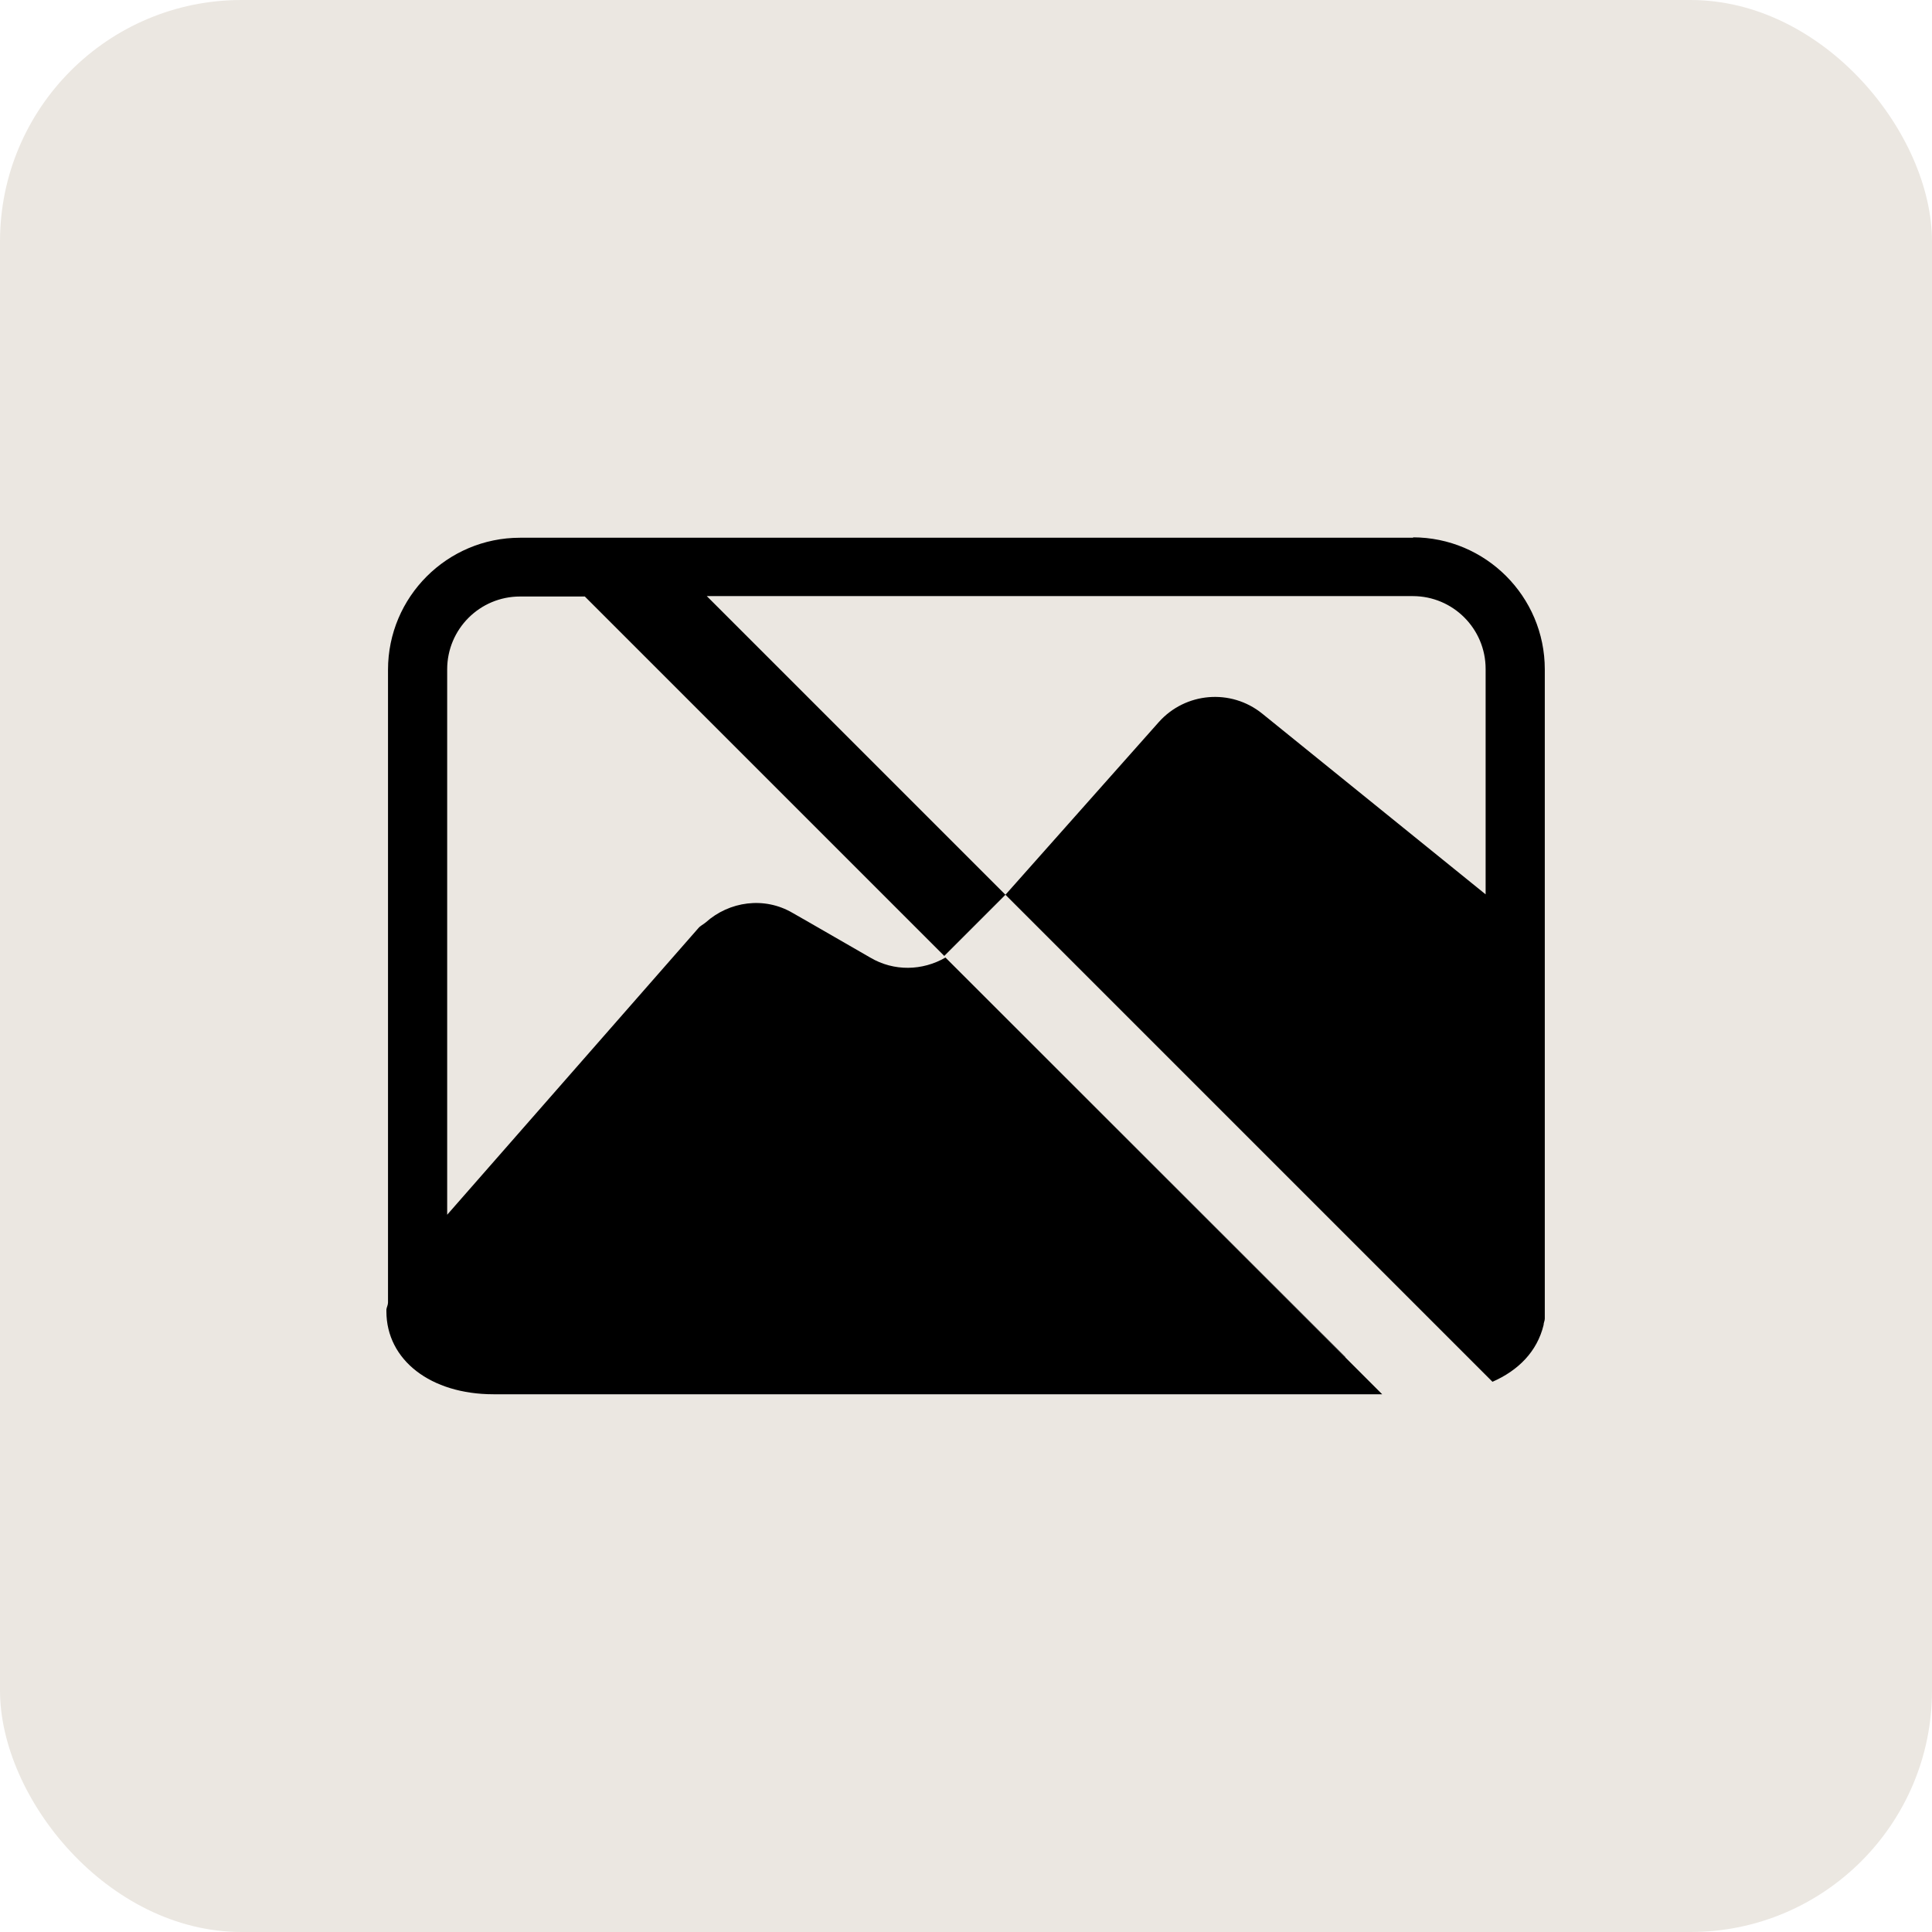 <svg width="48" height="48" viewBox="0 0 48 48" fill="none" xmlns="http://www.w3.org/2000/svg">
<rect width="48" height="48" rx="6" fill="#EBE7E1"/>
<path d="M24.99 22.25L34.95 32.2L34.94 32.19L24.99 22.25Z" fill="black"/>
<path d="M35.12 13.36H12.92C11.11 13.36 9.64 14.83 9.64 16.64V32.36C9.64 32.42 9.61 32.47 9.6 32.53C9.6 32.55 9.6 32.56 9.6 32.58C9.6 33.79 10.7 34.64 12.26 34.64C19.62 34.64 26.98 34.64 34.34 34.64L33.42 33.72L23.49 23.79C22.92 24.12 22.21 24.14 21.62 23.79L20.11 22.92L19.69 22.68C18.99 22.27 18.12 22.39 17.53 22.92C17.47 22.97 17.4 23 17.35 23.06L11.11 30.18V16.63C11.11 15.63 11.92 14.82 12.92 14.82H14.53L23.49 23.78L23.46 23.75L24.98 22.23L17.56 14.81H35.1C36.1 14.81 36.91 15.62 36.91 16.62V22.22L31.36 17.73C30.58 17.1 29.45 17.2 28.79 17.94L24.98 22.23L34.93 32.18L37.08 34.33C37.72 34.05 38.19 33.58 38.35 32.92C38.35 32.86 38.38 32.82 38.38 32.76V30.18V16.63C38.38 14.82 36.91 13.35 35.1 13.35L35.12 13.36Z" fill="black"/>
<path d="M23.49 23.79L33.42 33.72H33.43L23.49 23.79Z" fill="black"/>
</svg>
